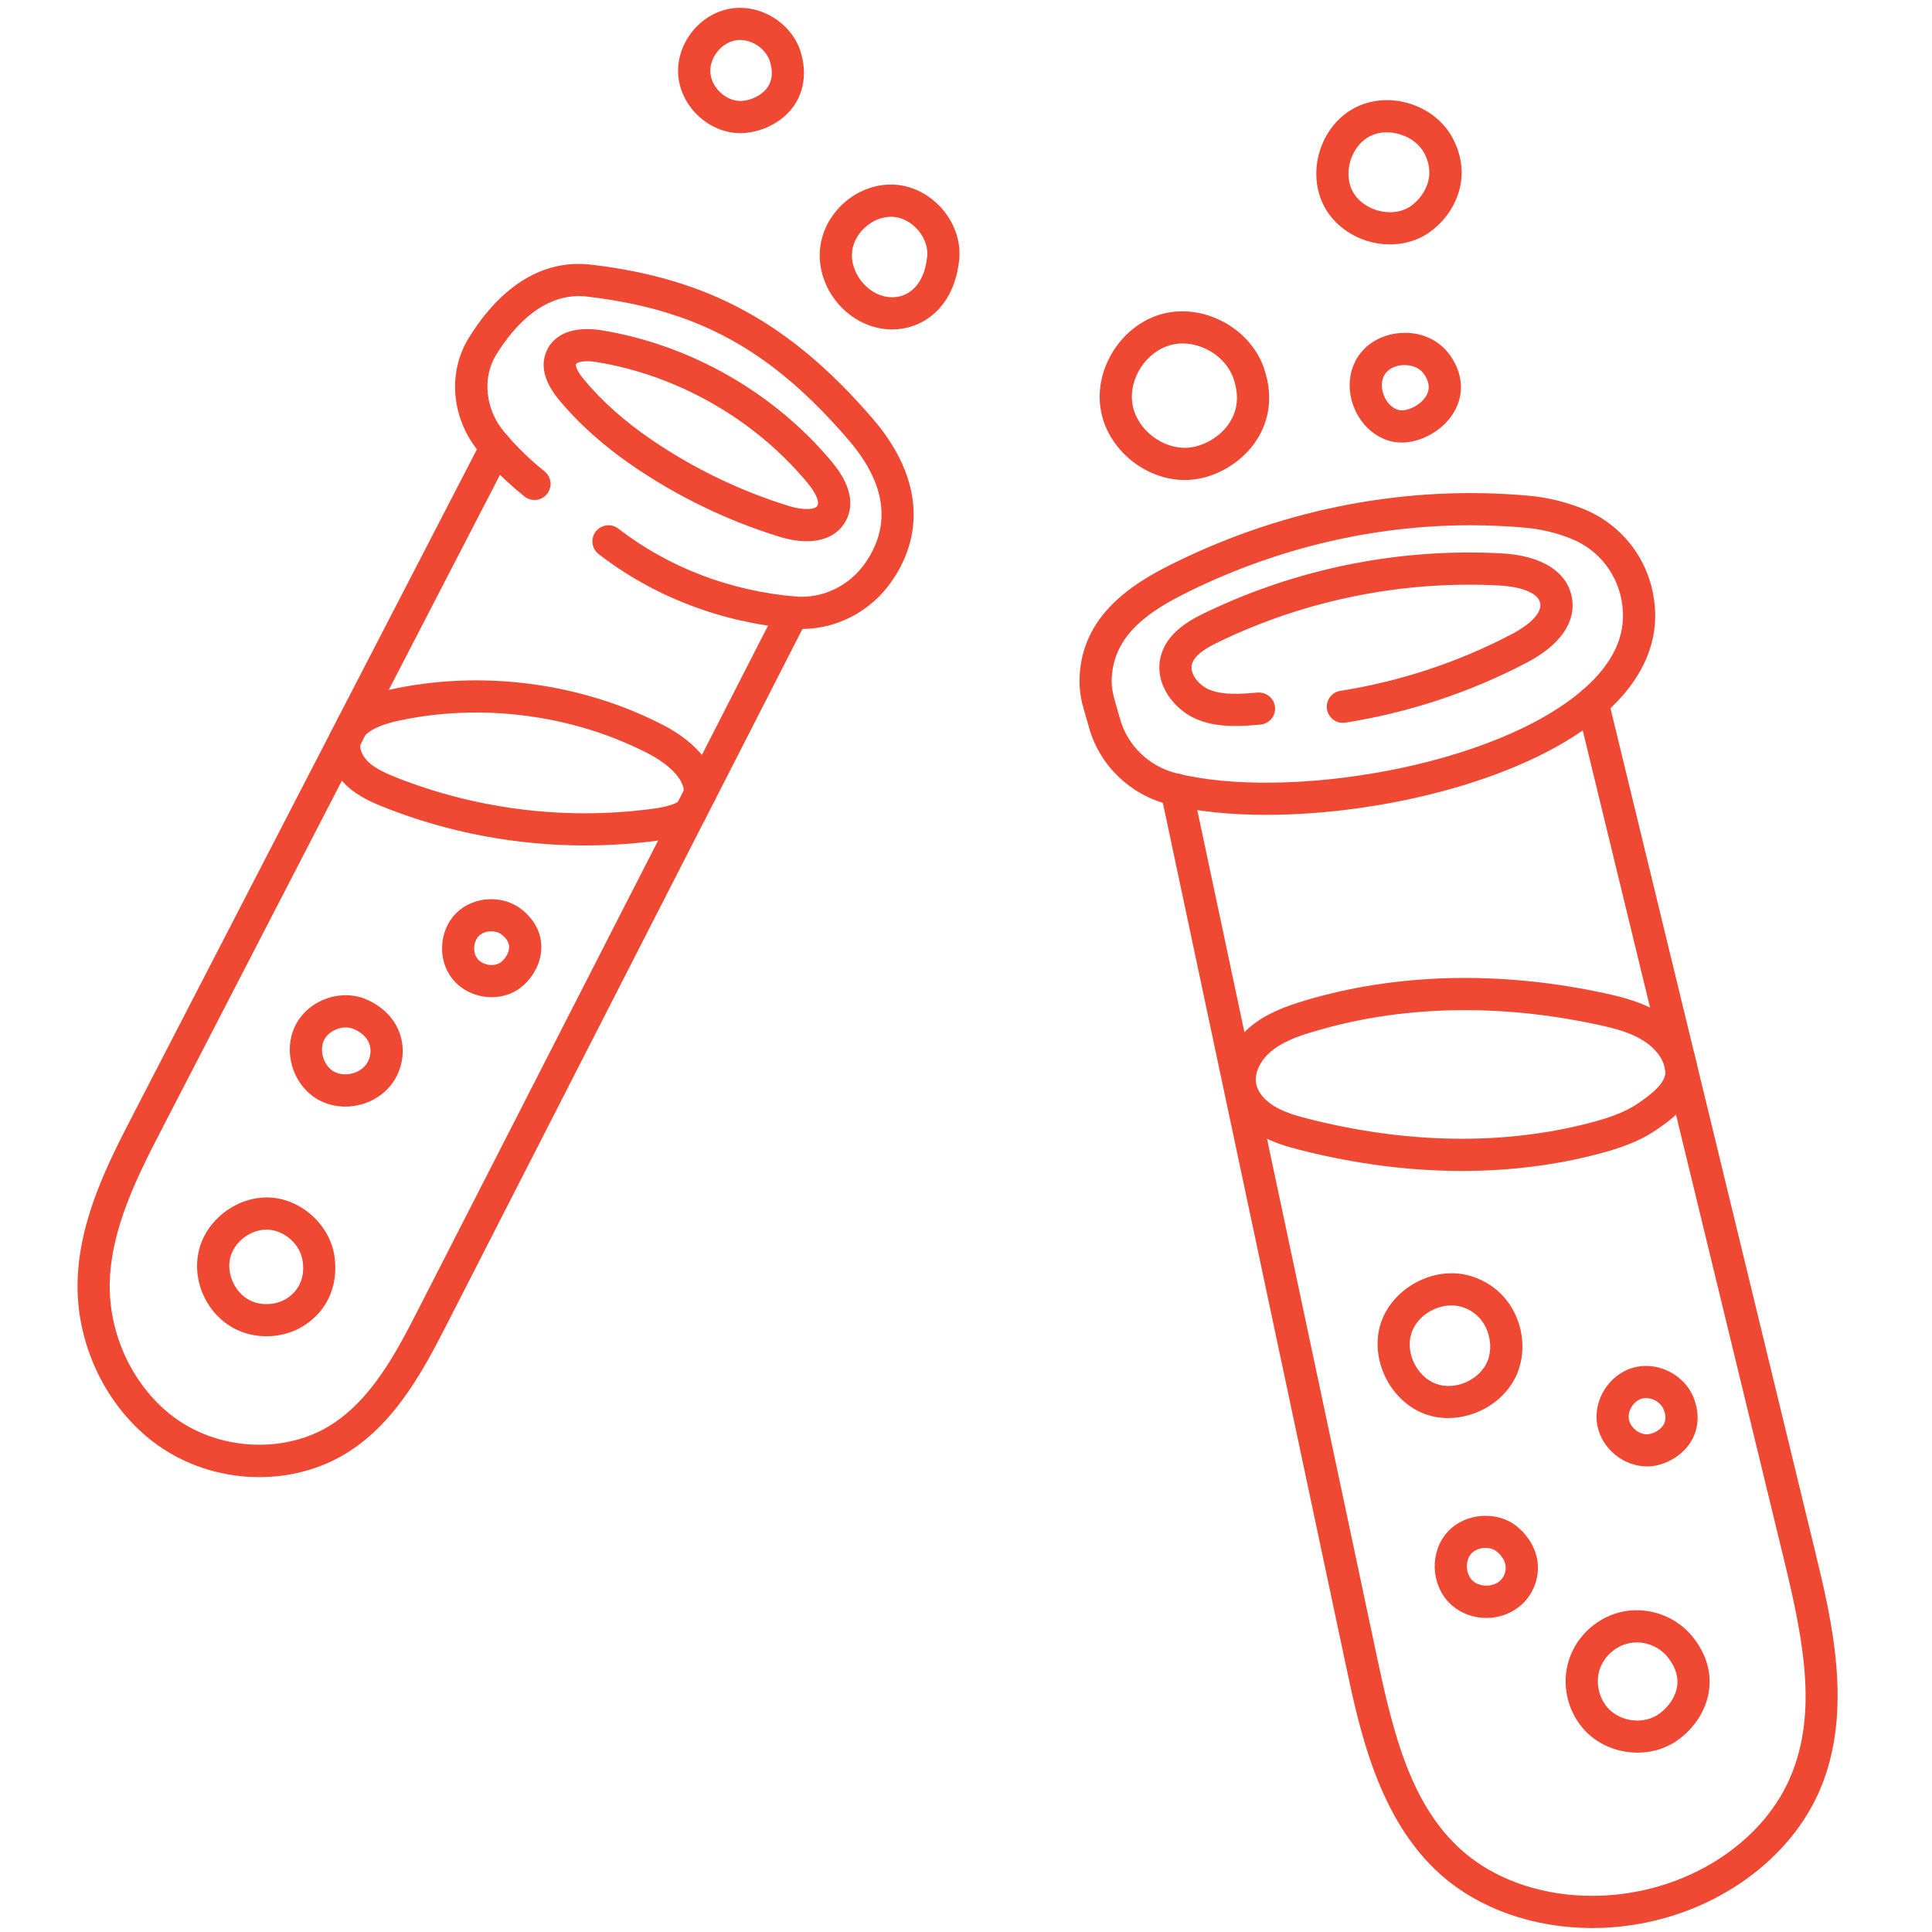 <svg xmlns="http://www.w3.org/2000/svg" xmlns:xlink="http://www.w3.org/1999/xlink" width="1024" zoomAndPan="magnify" viewBox="0 0 768 768" height="1024" preserveAspectRatio="xMidYMid meet"><defs><clipPath id="4562e80d67"><path d="M 30.719 171 L 322 171 L 322 588 L 30.719 588 Z M 30.719 171 " clip-rule="nonzero"></path></clipPath></defs><path fill="#ef4833" d="M 233.48 143.602 C 230.684 143.602 229.164 144.262 228.965 144.762 C 228.945 144.781 228.383 146.301 232.043 150.758 C 239.215 159.453 248.41 167.625 259.344 175.039 C 276.031 186.371 294.258 195.145 313.523 201.121 C 319.059 202.84 323.977 202.781 324.953 201 C 325.812 199.441 324.273 195.926 321.035 192.008 C 300.133 166.785 269.594 149.258 237.258 143.941 C 235.82 143.703 234.559 143.602 233.48 143.602 Z M 320.656 215.152 C 317.32 215.152 313.664 214.551 309.746 213.332 C 289.262 206.996 269.895 197.664 252.148 185.613 C 240.215 177.52 230.145 168.523 222.168 158.891 C 216.473 151.977 214.773 145.562 217.133 139.867 C 220.129 132.609 228.246 129.492 239.355 131.332 C 274.672 137.148 308.047 156.293 330.891 183.852 C 339.863 194.707 338.723 202.5 336.188 207.137 C 333.289 212.414 327.773 215.152 320.656 215.152 " fill-opacity="1" fill-rule="nonzero"></path><path fill="#ef4833" d="M 318.719 250.023 C 317.5 250.023 316.281 249.965 315.062 249.867 C 286.48 247.387 259.82 237.133 237.977 220.266 C 235.18 218.109 234.66 214.09 236.816 211.293 C 238.996 208.496 242.992 207.977 245.793 210.133 C 265.695 225.523 290.039 234.855 316.18 237.133 C 326.953 238.055 337.664 232.918 344 223.723 C 354.473 208.555 352.133 192.027 337.105 174.641 C 306.328 138.965 277.27 123.078 233.5 117.902 C 216.633 115.883 204.48 129.332 197.266 140.965 C 191.609 150.098 192.891 162.73 200.406 171.684 C 205.223 177.438 210.637 182.715 216.453 187.352 C 219.211 189.551 219.672 193.566 217.453 196.344 C 215.254 199.102 211.238 199.562 208.48 197.344 C 201.984 192.168 195.969 186.312 190.594 179.875 C 179.422 166.547 177.742 148.199 186.414 134.211 C 199.566 113.043 216.375 103.012 235 105.211 C 281.707 110.707 314.102 128.414 346.797 166.285 C 365.566 188.012 368.324 210.992 354.531 230.98 C 346.297 242.949 332.809 250.023 318.719 250.023 " fill-opacity="1" fill-rule="nonzero"></path><g clip-path="url(#4562e80d67)"><path fill="#ef4833" d="M 103.074 587.18 C 89.664 587.18 76.094 583.363 64.543 575.75 C 43.738 561.98 30.488 536.316 30.828 510.395 C 31.168 485.055 43.059 462.09 53.551 441.824 L 131.137 291.676 C 131.195 291.535 131.254 291.414 131.316 291.297 L 191.551 174.82 C 193.172 171.684 197.047 170.441 200.164 172.082 C 203.324 173.699 204.543 177.559 202.922 180.695 L 142.848 296.852 C 142.805 296.973 142.746 297.07 142.688 297.211 L 64.922 447.684 C 55.07 466.707 43.918 488.254 43.617 510.574 C 43.34 532.262 54.332 553.645 71.598 565.078 C 89.344 576.77 113.867 577.406 131.215 566.656 C 148.023 556.203 157.914 536.875 166.648 519.809 C 191.73 470.727 216.832 421.66 241.934 372.578 L 268.734 320.215 C 268.797 320.094 268.855 319.996 268.914 319.895 C 270.035 317.598 271.234 315.316 272.414 313.02 C 272.473 312.918 272.512 312.781 272.57 312.68 C 284.863 288.617 297.133 264.613 309.465 240.57 C 311.062 237.414 314.922 236.176 318.059 237.793 C 321.219 239.395 322.457 243.25 320.836 246.387 C 308.586 270.312 296.375 294.191 284.164 318.137 C 284.082 318.277 284.023 318.438 283.945 318.574 C 282.664 321.016 281.406 323.473 280.188 325.91 C 280.105 326.09 280.027 326.23 279.926 326.391 L 253.328 378.41 C 228.223 427.477 203.121 476.562 178.039 525.625 C 169.008 543.254 157.797 565.195 137.949 577.508 C 127.559 583.984 115.367 587.18 103.074 587.18 " fill-opacity="1" fill-rule="nonzero"></path></g><path fill="#ef4833" d="M 278.27 322.012 C 278.207 322.012 278.129 322.012 278.047 322.012 C 274.609 321.895 271.871 319.094 271.871 315.656 L 271.871 315.578 C 272.332 309.281 264.816 303.246 257.664 299.531 C 227.566 284.02 191.191 279.305 157.914 286.598 C 151.719 287.977 147.082 290.098 144.844 292.594 C 142.488 295.234 138.43 295.453 135.812 293.094 C 133.172 290.734 132.953 286.699 135.312 284.062 C 139.43 279.465 146.105 276.105 155.156 274.109 C 191.312 266.172 230.824 271.309 263.539 288.176 C 277.727 295.531 285.422 305.684 284.664 316.059 C 284.402 319.395 281.625 322.012 278.27 322.012 " fill-opacity="1" fill-rule="nonzero"></path><path fill="#ef4833" d="M 232.5 336.082 C 205.359 336.082 178.262 330.988 153 321.016 C 148.043 319.055 142.406 316.598 137.871 312.398 C 132.152 307.043 129.477 299.91 130.676 293.273 C 130.695 293.195 130.715 293.113 130.734 293.016 C 130.977 291.754 131.613 290.555 132.516 289.637 C 135.012 287.137 139.07 287.137 141.566 289.637 C 143.207 291.297 143.766 293.633 143.227 295.73 C 142.906 297.969 144.207 300.809 146.582 303.027 C 149.48 305.703 153.68 307.523 157.715 309.141 C 188.234 321.172 221.629 325.672 254.324 322.113 C 259.562 321.574 266.637 320.812 270.094 318.395 C 271.234 317.316 272.773 316.656 274.449 316.656 C 277.988 316.656 280.848 319.516 280.848 323.051 C 280.848 325.09 279.887 326.93 278.406 328.109 C 272.191 333.086 262.66 334.105 255.684 334.844 C 247.988 335.684 240.254 336.082 232.5 336.082 " fill-opacity="1" fill-rule="nonzero"></path><path fill="#ef4833" d="M 195.27 370.199 C 193.449 370.199 191.609 370.836 190.371 372.035 C 188.133 374.273 187.832 378.57 189.773 381.07 C 191.691 383.566 195.93 384.387 198.645 382.809 C 200.047 381.988 202.203 379.512 202.383 376.793 C 202.422 376.094 202.582 373.996 199.426 371.516 C 198.285 370.637 196.789 370.199 195.27 370.199 Z M 195.469 396.398 C 189.434 396.398 183.379 393.742 179.641 388.863 C 173.805 381.309 174.582 369.66 181.379 362.941 C 188.172 356.227 199.824 355.57 207.32 361.465 C 212.777 365.762 215.555 371.496 215.152 377.652 C 214.656 385.066 209.758 391.121 205.141 393.84 C 202.184 395.559 198.824 396.398 195.469 396.398 " fill-opacity="1" fill-rule="nonzero"></path><path fill="#ef4833" d="M 137.449 408.43 C 133.992 408.43 130.355 410.367 128.836 413.426 C 126.797 417.523 128.617 423.578 132.613 425.898 C 136.633 428.254 142.828 426.918 145.586 423.098 C 146.805 421.461 147.805 418.621 147.023 415.625 C 146.305 412.867 144.227 410.688 140.848 409.148 C 139.789 408.648 138.629 408.43 137.449 408.43 Z M 137.27 439.887 C 133.414 439.887 129.555 438.93 126.16 436.949 C 116.348 431.215 112.328 417.824 117.387 407.711 C 122.543 397.379 135.75 392.723 146.184 397.52 C 153.02 400.656 157.715 405.953 159.395 412.387 C 161.012 418.602 159.734 425.418 155.938 430.633 C 151.602 436.609 144.426 439.887 137.27 439.887 " fill-opacity="1" fill-rule="nonzero"></path><path fill="#ef4833" d="M 105.934 488.793 C 99.52 488.793 93.164 493.648 91.543 499.863 C 89.906 506.258 93.383 513.914 99.297 516.891 C 103.715 519.109 109.531 518.871 113.746 516.312 C 116.746 514.473 121.621 510.055 120.305 501.242 C 119.344 494.688 113.168 489.113 106.531 488.812 C 106.332 488.793 106.133 488.793 105.934 488.793 Z M 105.953 531.18 C 101.676 531.18 97.379 530.242 93.562 528.324 C 82.172 522.586 75.996 508.977 79.172 496.668 C 82.309 484.477 94.582 475.5 107.152 476.02 C 119.762 476.621 131.113 486.875 132.953 499.363 C 134.672 510.957 129.996 521.367 120.422 527.223 C 116.105 529.863 111.031 531.18 105.953 531.18 " fill-opacity="1" fill-rule="nonzero"></path><path fill="#ef4833" d="M 294.176 15.895 C 293.617 15.895 293.059 15.934 292.496 16.035 C 286.801 16.977 282.066 22.871 282.363 28.645 C 282.664 34.402 287.98 39.777 293.758 40.117 C 297.016 40.336 301.949 38.68 304.688 35.262 C 306.906 32.523 307.387 29.066 306.148 24.688 C 304.73 19.691 299.395 15.895 294.176 15.895 Z M 294.215 52.93 C 293.797 52.93 293.379 52.91 292.977 52.887 C 280.727 52.148 270.215 41.578 269.574 29.305 C 268.953 17.035 278.289 5.422 290.398 3.426 C 302.512 1.426 315.102 9.398 318.457 21.211 C 320.797 29.484 319.457 37.32 314.66 43.297 C 309.227 50.031 300.73 52.93 294.215 52.93 " fill-opacity="1" fill-rule="nonzero"></path><path fill="#ef4833" d="M 374.918 102.812 L 374.977 102.812 Z M 354.191 86.164 C 346.859 86.164 339.664 92.418 338.746 99.836 C 337.805 107.551 343.719 115.941 351.434 117.781 C 355.172 118.66 358.828 118.02 361.746 115.961 C 365.504 113.305 367.863 108.527 368.562 102.113 C 368.961 98.617 367.703 94.84 365.145 91.719 C 362.488 88.523 358.871 86.504 355.211 86.203 C 354.871 86.164 354.531 86.164 354.191 86.164 Z M 354.613 130.953 C 352.574 130.953 350.516 130.711 348.477 130.211 C 334.367 126.855 324.293 112.523 326.055 98.277 C 327.852 83.625 341.684 72.254 356.25 73.453 C 363.328 74.035 370.16 77.73 374.996 83.586 C 379.754 89.344 382.051 96.617 381.273 103.512 C 379.855 116.363 373.879 123.059 369.121 126.414 C 364.887 129.395 359.828 130.953 354.613 130.953 " fill-opacity="1" fill-rule="nonzero"></path><path fill="#ef4833" d="M 470.09 136.527 C 468.531 136.527 466.973 136.727 465.453 137.129 C 455.559 139.684 448.426 150.777 450.203 160.832 C 451.961 170.922 462.434 178.879 472.625 177.938 C 477.805 177.457 484.797 174.18 488.816 167.945 C 492.074 162.867 492.594 156.973 490.312 150.438 C 490.312 150.418 490.312 150.418 490.312 150.418 C 487.477 142.242 478.723 136.527 470.09 136.527 Z M 470.988 190.809 C 455.258 190.809 440.332 178.676 437.594 163.047 C 434.676 146.5 445.965 128.953 462.234 124.738 C 478.484 120.52 496.891 130.352 502.406 146.242 C 506.922 159.23 503.344 168.984 499.566 174.879 C 494.012 183.516 483.898 189.73 473.824 190.668 C 472.887 190.77 471.926 190.809 470.988 190.809 " fill-opacity="1" fill-rule="nonzero"></path><path fill="#ef4833" d="M 551.309 52.59 C 548.832 52.59 546.453 53.148 544.395 54.227 C 540.918 56.066 538.16 59.562 536.84 63.84 C 535.52 68.117 535.84 72.574 537.68 76.051 C 539.539 79.527 543.055 82.289 547.332 83.586 C 551.609 84.887 556.047 84.566 559.543 82.707 C 564.141 80.25 571.816 71.695 566.219 60.984 C 564.379 57.484 560.883 54.727 556.605 53.41 C 554.848 52.867 553.047 52.59 551.309 52.59 Z M 552.527 97.156 C 549.551 97.156 546.531 96.715 543.594 95.816 C 536.102 93.52 529.824 88.523 526.387 82.047 C 522.949 75.594 522.312 67.578 524.609 60.082 C 526.926 52.59 531.965 46.332 538.438 42.914 C 544.895 39.5 552.91 38.859 560.402 41.195 C 567.898 43.516 574.133 48.551 577.531 55.047 C 586.723 72.574 576.07 88.363 565.559 93.98 C 561.641 96.078 557.125 97.156 552.527 97.156 " fill-opacity="1" fill-rule="nonzero"></path><path fill="#ef4833" d="M 558.363 145.121 C 558.285 145.121 558.203 145.121 558.125 145.121 C 554.848 145.18 552.008 146.539 550.531 148.738 C 549.07 150.938 548.891 154.074 550.09 157.133 C 551.27 160.191 553.527 162.391 556.086 163.008 C 558.844 163.688 564.18 161.508 566.66 157.793 C 568.598 154.895 568.336 151.855 565.859 148.438 C 564.34 146.359 561.543 145.121 558.363 145.121 Z M 557.125 175.918 C 555.746 175.918 554.367 175.758 553.07 175.461 C 546.434 173.84 540.879 168.723 538.16 161.77 C 535.461 154.836 536.121 147.301 539.918 141.625 C 543.715 135.949 550.43 132.473 557.887 132.332 C 565.258 132.031 572.176 135.41 576.191 140.926 C 581.867 148.719 582.266 157.453 577.289 164.906 C 572.836 171.582 564.559 175.918 557.125 175.918 " fill-opacity="1" fill-rule="nonzero"></path><path fill="#ef4833" d="M 491.012 288.598 C 486.078 288.598 480.879 288.039 475.926 286 C 466.691 282.223 458.719 271.848 461.375 261.078 C 463.594 252.082 471.766 247.109 478.664 243.77 C 515.375 225.984 556.285 217.75 597.055 219.988 C 612.824 220.848 622.957 227.242 624.836 237.496 C 626.613 247.207 620.258 256.402 606.969 263.375 C 584.344 275.227 560.062 283.262 534.801 287.258 C 531.305 287.816 528.047 285.418 527.488 281.922 C 526.949 278.445 529.324 275.168 532.805 274.629 C 556.688 270.852 579.648 263.254 601.035 252.043 C 603.91 250.523 613.246 245.188 612.246 239.793 C 611.406 235.195 603.172 233.137 596.355 232.758 C 557.766 230.66 519.012 238.434 484.238 255.281 C 479.863 257.398 474.727 260.316 473.785 264.137 C 472.848 267.973 476.723 272.508 480.781 274.168 C 486.398 276.445 493.57 275.848 499.926 275.309 C 503.383 275.047 506.543 277.605 506.844 281.121 C 507.141 284.641 504.543 287.738 501.008 288.039 C 497.93 288.316 494.531 288.598 491.012 288.598 " fill-opacity="1" fill-rule="nonzero"></path><path fill="#ef4833" d="M 584.465 208.797 C 546.352 208.797 508.223 217.707 472.965 234.957 C 464.891 238.914 456.539 243.512 450.281 250.184 C 444.809 256.039 441.988 262.957 441.91 270.73 C 441.891 272.949 442.27 275.406 443.09 278.246 L 445.246 285.84 C 448.223 296.391 456.758 304.625 467.512 307.344 C 510.879 318.316 594.219 305.004 629.652 273.809 C 641.203 263.656 646.34 252.645 644.941 241.113 C 644.941 241.094 644.941 241.094 644.941 241.094 L 644.883 240.492 C 643.441 228.723 635.75 218.668 624.777 214.23 C 618.902 211.852 612.766 210.355 606.57 209.793 C 599.215 209.137 591.84 208.797 584.465 208.797 Z M 503.305 323.91 C 488.816 323.91 475.426 322.551 464.371 319.734 C 449.203 315.898 437.152 304.266 432.938 289.336 L 430.777 281.762 C 429.617 277.727 429.078 274.066 429.117 270.59 C 429.219 259.52 433.215 249.707 440.949 241.453 C 448.645 233.238 458.598 227.762 467.352 223.484 C 511.52 201.84 560.062 192.727 607.73 197.062 C 615.184 197.742 622.539 199.523 629.574 202.379 C 644.84 208.555 655.574 222.566 657.574 238.934 L 657.652 239.574 C 659.551 255.34 652.797 270.492 638.105 283.422 C 608.168 309.762 549.93 323.91 503.305 323.91 " fill-opacity="1" fill-rule="nonzero"></path><path fill="#ef4833" d="M 632.969 766.43 C 609.766 766.43 587.863 758.797 572.395 744.926 C 547.934 722.98 540.438 687.629 534.961 661.805 C 510.48 546.328 485.957 430.773 461.434 315.277 C 460.695 311.82 462.895 308.422 466.352 307.684 C 469.789 306.945 473.207 309.164 473.945 312.621 C 498.469 428.117 522.992 543.672 547.473 659.168 C 554.086 690.387 561.184 717.684 580.93 735.395 C 596.898 749.684 621.18 756.156 645.941 752.719 C 675.961 748.562 701.859 730.156 711.934 705.855 C 722.504 680.473 716.91 651.812 709.094 619.695 L 662.027 425.738 C 661.77 424.758 661.531 423.719 661.309 422.66 C 661.289 422.602 661.27 422.52 661.25 422.461 L 626.855 280.844 C 626.035 277.406 628.133 273.949 631.57 273.109 C 635.008 272.27 638.465 274.387 639.285 277.824 L 673.621 419.242 C 673.66 419.383 673.699 419.504 673.723 419.641 C 673.961 420.641 674.18 421.621 674.441 422.621 L 721.527 616.68 C 727.961 643.18 736.793 679.453 723.746 710.77 C 711.973 739.168 682.113 760.613 647.699 765.391 C 642.762 766.07 637.828 766.43 632.969 766.43 " fill-opacity="1" fill-rule="nonzero"></path><path fill="#ef4833" d="M 662.168 426.219 Z M 582.367 401.535 C 561.344 401.535 541.039 404.395 522.133 410.09 C 515.934 411.906 509.602 414.168 504.965 418.203 C 501.445 421.223 498.367 426.316 499.387 430.992 C 500.047 434.172 502.625 437.328 506.441 439.668 C 510.621 442.246 515.836 443.684 520.391 444.824 C 559.605 454.777 598.336 455.277 632.43 446.242 C 638.586 444.625 645.641 442.426 651.355 438.469 C 656.613 434.891 662.527 430.215 661.988 425.617 C 661.988 425.578 661.988 425.539 661.988 425.539 C 661.891 425.039 661.828 424.559 661.848 424.059 C 661.668 423.719 661.508 423.359 661.391 422.98 C 660.09 419.441 657.094 416.023 653.156 413.605 C 648.199 410.508 642.324 408.852 634.988 407.293 C 617.223 403.453 599.555 401.535 582.367 401.535 Z M 581.168 465.469 C 560.383 465.469 538.879 462.711 517.273 457.234 C 511.82 455.875 505.484 454.098 499.746 450.578 C 492.832 446.324 488.254 440.328 486.875 433.652 C 484.996 424.918 488.715 415.285 496.609 408.512 C 503.066 402.895 511.277 399.957 518.453 397.816 C 554.906 386.867 596.117 385.809 637.668 394.781 C 645.141 396.379 653.016 398.438 659.891 402.734 C 666.387 406.73 671.223 412.449 673.48 418.801 C 673.5 418.863 673.52 418.941 673.539 419.004 C 673.762 419.66 673.879 420.363 673.879 421.043 C 673.879 421.102 673.879 421.141 673.879 421.199 C 674.059 421.52 674.199 421.859 674.32 422.219 C 674.461 422.66 674.621 423.52 674.68 423.98 C 676.219 436.988 663.887 445.402 658.613 449 C 651.297 454.078 642.922 456.695 635.688 458.613 C 618.441 463.191 600.094 465.469 581.168 465.469 " fill-opacity="1" fill-rule="nonzero"></path><path fill="#ef4833" d="M 576.91 518.93 C 570.098 518.93 563.121 523.527 561.043 530.043 C 558.562 537.777 563.262 547.348 570.914 550.105 C 578.551 552.887 588.281 548.527 591.34 540.992 C 592.961 536.957 592.68 531.82 590.602 527.605 C 589.203 524.746 586.363 521.008 580.75 519.43 C 579.488 519.09 578.211 518.93 576.91 518.93 Z M 575.652 563.699 C 572.574 563.719 569.496 563.199 566.559 562.137 C 552.609 557.102 544.336 540.254 548.852 526.125 C 553.406 511.996 569.895 503.082 584.207 507.117 C 592.121 509.355 598.477 514.613 602.094 521.969 C 605.77 529.461 606.191 538.355 603.191 545.789 C 598.816 556.664 587.203 563.699 575.652 563.699 " fill-opacity="1" fill-rule="nonzero"></path><path fill="#ef4833" d="M 654.316 555.762 C 653.734 555.762 653.156 555.844 652.617 556.004 C 649.379 556.922 646.941 560.82 647.5 564.156 C 648.078 567.496 651.637 570.391 655.055 570.133 C 657.031 570.012 659.891 568.594 661.23 566.457 C 662.289 564.738 662.309 562.699 661.289 560.18 C 660.211 557.582 657.172 555.762 654.316 555.762 Z M 654.715 582.922 C 645.262 582.922 636.527 575.688 634.91 566.336 C 633.23 556.582 639.586 546.449 649.078 543.711 C 658.551 540.953 669.363 546.191 673.121 555.324 C 675.719 561.66 675.34 568.016 672.062 573.23 C 668.164 579.465 661.109 582.562 655.855 582.902 C 655.473 582.922 655.094 582.922 654.715 582.922 " fill-opacity="1" fill-rule="nonzero"></path><path fill="#ef4833" d="M 590.5 615.32 C 588.383 615.32 586.203 616.098 584.844 617.617 C 582.367 620.418 582.566 625.574 585.266 628.23 C 587.941 630.867 593.238 631.027 596.117 628.531 C 597.637 627.23 598.535 625.273 598.555 623.293 C 598.555 621.035 597.375 618.816 595.18 616.898 C 593.938 615.82 592.238 615.32 590.5 615.32 Z M 590.883 643.16 C 585.543 643.16 580.207 641.199 576.293 637.344 C 568.738 629.91 568.277 617 575.293 609.125 C 582.367 601.191 595.578 600.312 603.551 607.227 C 603.551 607.227 603.551 607.227 603.551 607.246 C 608.59 611.621 611.367 617.34 611.348 623.336 C 611.324 628.988 608.746 634.566 604.449 638.242 C 600.613 641.52 595.738 643.16 590.883 643.16 " fill-opacity="1" fill-rule="nonzero"></path><path fill="#ef4833" d="M 650.578 652.871 C 649.719 652.871 648.84 652.953 647.98 653.113 C 642.445 654.113 637.586 658.367 635.867 663.727 C 634.148 669.082 635.648 675.375 639.566 679.395 C 644.301 684.23 652.574 685.391 658.391 682.012 C 661.77 680.074 665.625 675.875 666.586 670.898 C 667.367 666.902 666.168 662.844 663.027 658.848 C 660.109 655.109 655.336 652.871 650.578 652.871 Z M 650.938 696.699 C 643.363 696.699 635.789 693.805 630.434 688.348 C 623.156 680.914 620.52 669.719 623.676 659.828 C 626.855 649.934 635.508 642.359 645.723 640.523 C 655.953 638.684 666.707 642.781 673.102 650.953 C 679.977 659.727 680.176 667.98 679.137 673.336 C 677.297 682.871 670.504 689.785 664.789 693.102 C 660.57 695.523 655.754 696.699 650.938 696.699 " fill-opacity="1" fill-rule="nonzero"></path></svg>